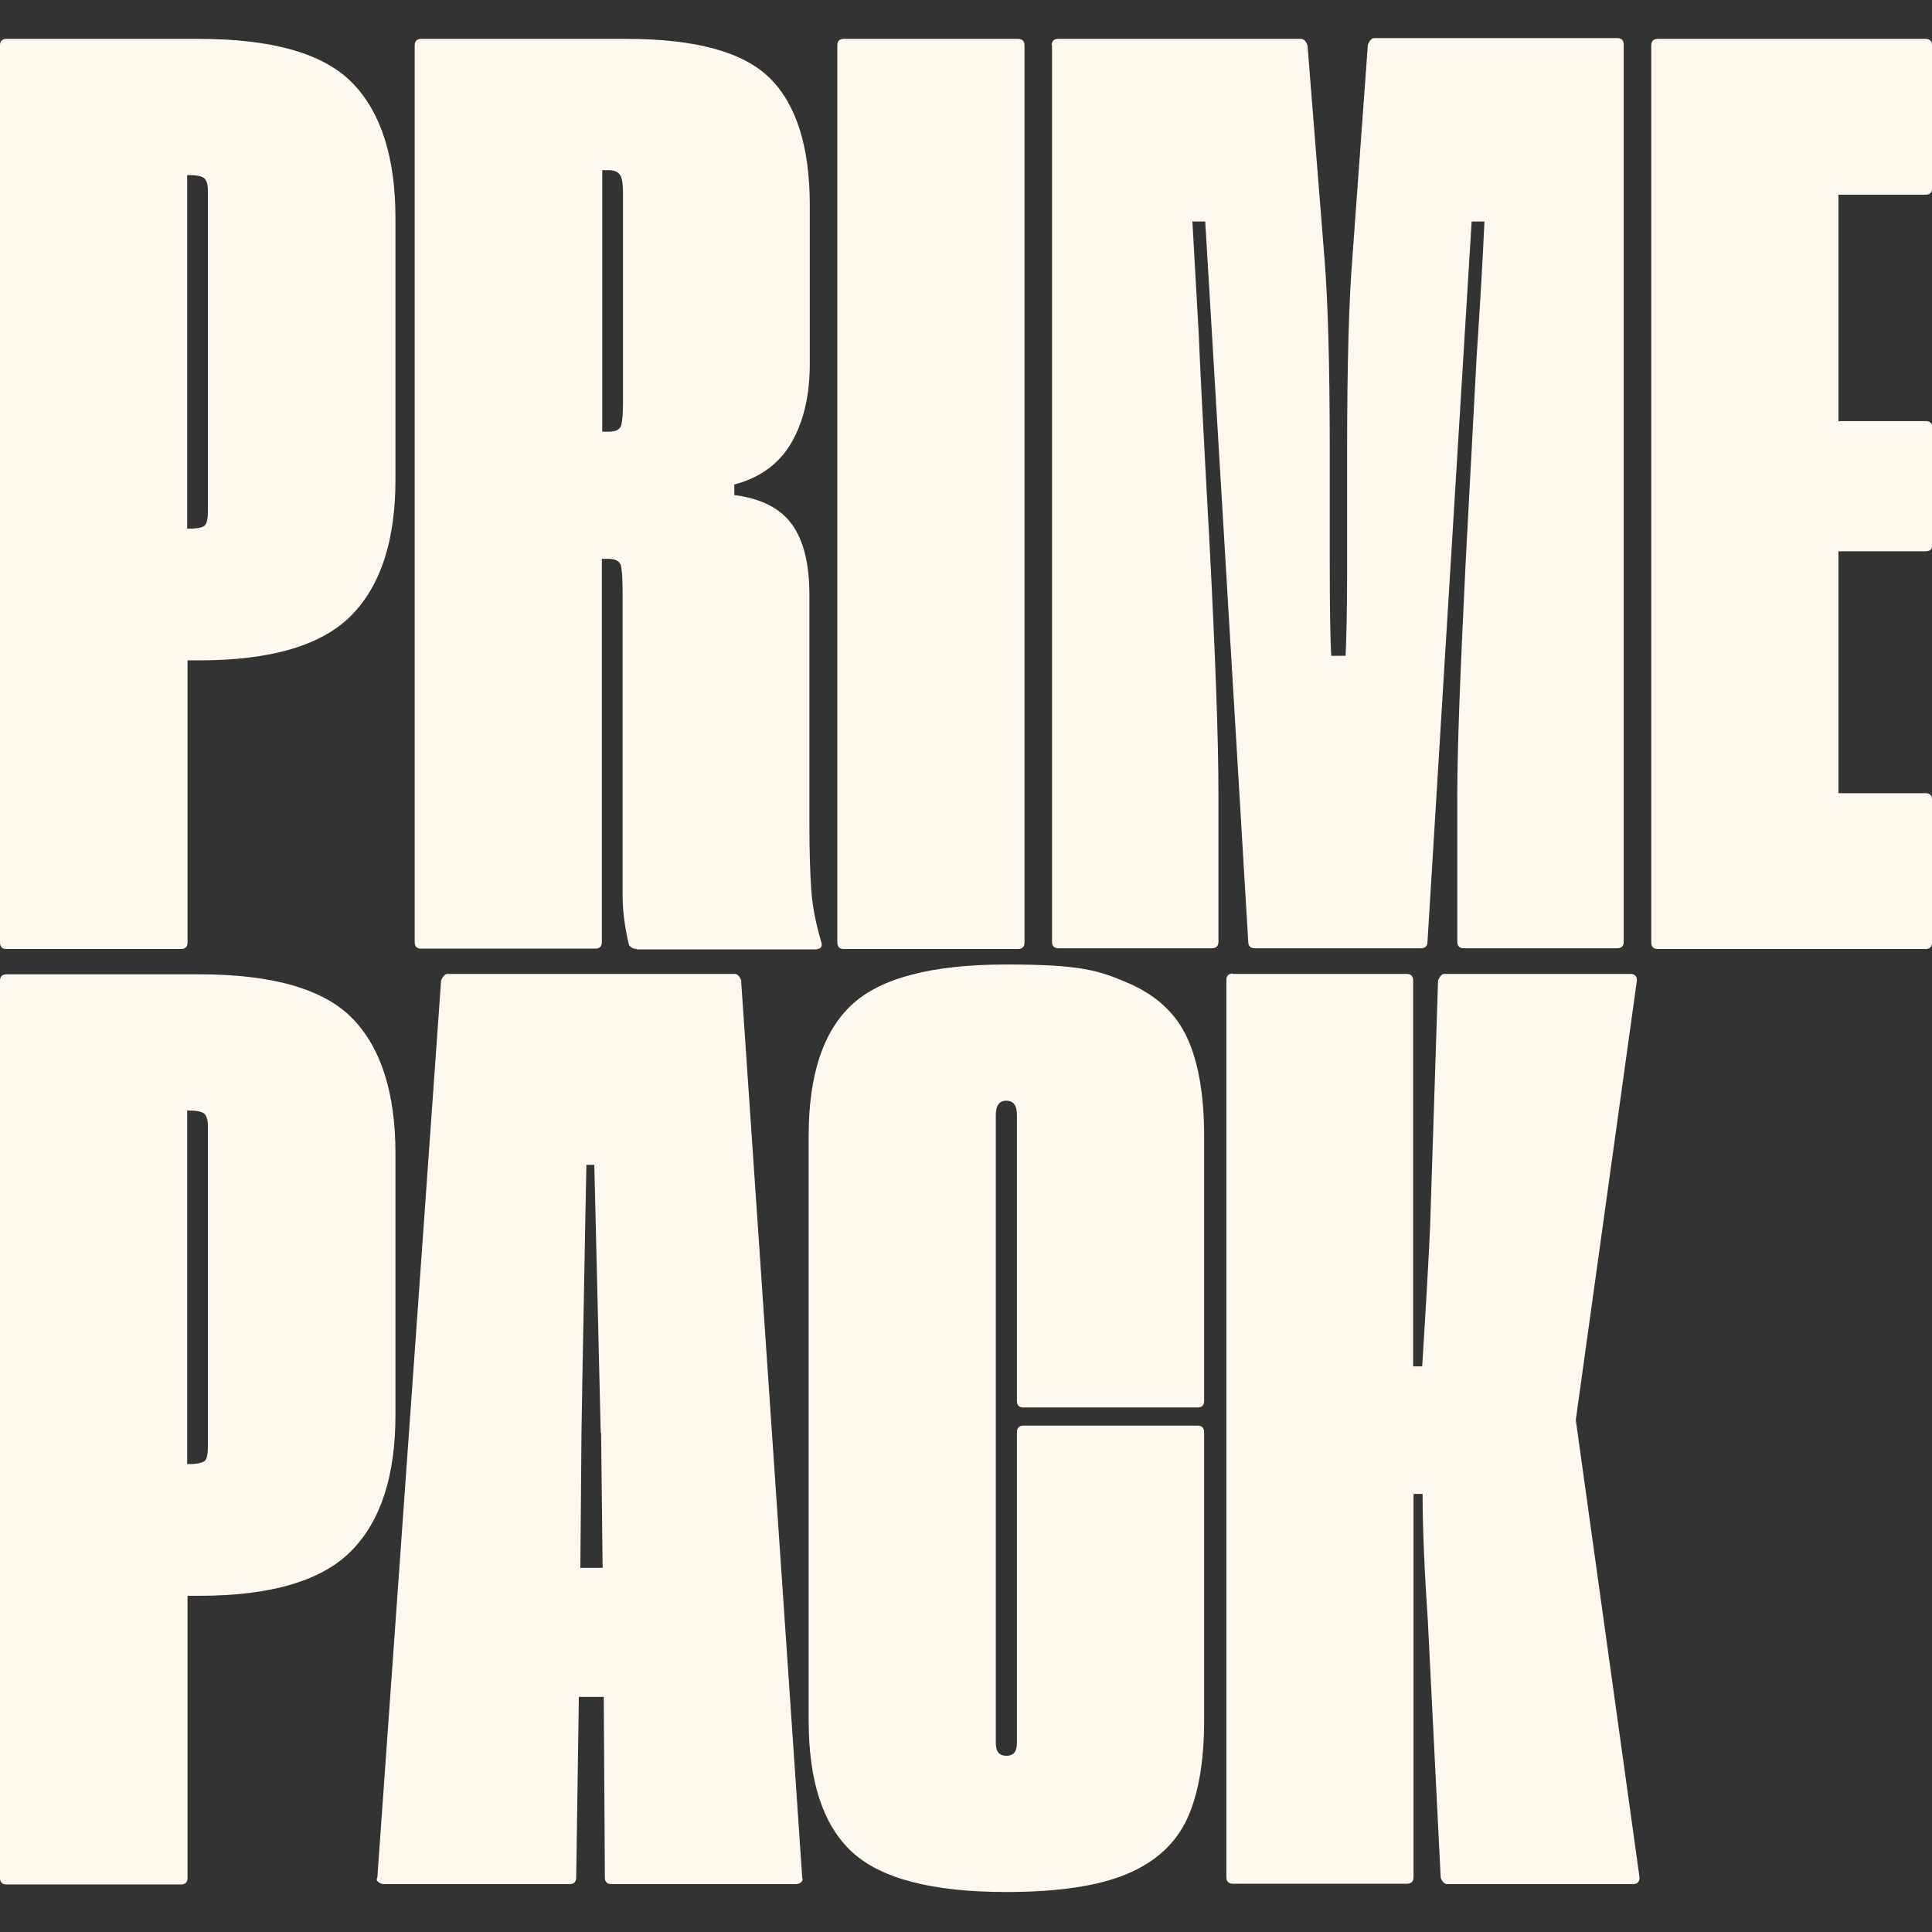 <?xml version="1.0" encoding="UTF-8"?>
<svg xmlns="http://www.w3.org/2000/svg" version="1.1" viewBox="0 0 512 512">
  <rect x="0" y="0" width="512" height="512" fill="#333333" stroke="none"/>
  <defs>
    <style>
      .cls-1 {
        fill: #fff8ee;
      }
    </style>
  </defs>
  <!-- Generator: Adobe Illustrator 28.7.2, SVG Export Plug-In . SVG Version: 1.2.0 Build 154)  -->
  <g>
    <g id="Layer_1">
      <g>
        <path class="cls-1" d="M104.8,57.8v69.3c0,16.1-3.9,28.1-11.7,36-7.8,7.9-21.2,11.9-40.3,11.9h-3.1v74.8c0,1.1-.6,1.7-1.7,1.7H1.7c-1.1,0-1.7-.6-1.7-1.7V12c0-1.1.6-1.7,1.7-1.7h51c19.5,0,33.1,3.9,40.7,11.7,7.6,7.8,11.4,19.8,11.4,35.8ZM55.1,135.5V50.6c0-1.6-.3-2.7-.9-3.3-.6-.6-2-.9-4.3-.9h-.3v93.7h.3c2.5,0,4-.3,4.5-1,.5-.7.7-1.9.7-3.6Z"/>
        <path class="cls-1" d="M168.8,251.5c-.9,0-1.6-.4-2.1-1-1.1-4.6-1.7-9-1.7-13.1v-80.3c0-3.9-.2-6.4-.5-7.4-.4-1-1.4-1.6-3.3-1.6h-1.7v101.6c0,1.1-.6,1.7-1.7,1.7h-46.2c-1.2,0-1.7-.6-1.7-1.7V12c0-1.1.6-1.7,1.7-1.7h54.4c18.4,0,31.1,3.5,38.1,10.5s10.5,18.2,10.5,33.6v42c0,8.3-1.6,15.2-4.8,20.8-3.2,5.6-8.3,9.4-15.2,11.2v2.8c7.1.9,12.2,3.5,15.3,7.8s4.6,10.5,4.6,18.8v61c0,7.1.2,12.8.5,17.1s1.2,8.8,2.6,13.6c.5,1.4-.1,2.1-1.7,2.1h-47.2ZM164.4,46.5c-.5-.9-1.5-1.4-3.1-1.4h-1.7v69.3h1.7c1.8,0,2.9-.5,3.3-1.6.3-1,.5-3,.5-6v-55.8c0-2.1-.2-3.6-.7-4.5Z"/>
        <path class="cls-1" d="M221.9,12c0-1.1.6-1.7,1.7-1.7h46.2c1.1,0,1.7.6,1.7,1.7v237.8c0,1.1-.6,1.7-1.7,1.7h-46.2c-1.1,0-1.7-.6-1.7-1.7V12h0Z"/>
        <path class="cls-1" d="M278.7,12c0-1.1.6-1.7,1.7-1.7h64.4c.7,0,1.3.6,1.7,1.7l4.5,56.5c.9,11,1.4,28.1,1.4,51.3v28.9c0,11.7.1,20.1.4,25.1h3.8c.2-4.4.4-11.8.4-22.4v-32.1c0-23,.5-40,1.4-51l4.1-56.5c.5-1.1,1-1.7,1.7-1.7h64.4c1.1,0,1.7.6,1.7,1.7v237.8c0,1.1-.6,1.7-1.7,1.7h-40.7c-1.1,0-1.7-.6-1.7-1.7v-39.3c0-12.2.8-32.5,2.2-61,1.5-28.5,2.5-46.6,2.9-54.4.9-13.3,1.6-25.4,2.1-36.2h-3.4l-11.7,190.9c0,1.1-.6,1.7-1.7,1.7h-44.1c-1.1,0-1.7-.6-1.7-1.7l-11.4-190.9h-3.4l1.7,30.3c.2,5.5,1.1,23.6,2.8,54.3,1.6,30.7,2.4,53,2.4,67v39.3c0,1.1-.6,1.7-1.7,1.7h-40.7c-1.1,0-1.7-.6-1.7-1.7V12h0Z"/>
        <path class="cls-1" d="M487.2,111.6h23.1c1.1,0,1.7.5,1.7,1.4v31.7c0,.9-.6,1.4-1.7,1.4h-23.1v64.1h23.1c1.1,0,1.7.6,1.7,1.7v37.9c0,1.1-.6,1.7-1.7,1.7h-71c-1.1,0-1.7-.6-1.7-1.7V12c0-1.1.6-1.7,1.7-1.7h71c1.1,0,1.7.6,1.7,1.7v37.9c0,1.2-.6,1.7-1.7,1.7h-23.1v60Z"/>
        <path class="cls-1" d="M104.8,305.7v69.3c0,16.1-3.9,28.1-11.7,36-7.8,7.9-21.2,11.9-40.3,11.9h-3.1v74.8c0,1.1-.6,1.7-1.7,1.7H1.7c-1.1,0-1.7-.6-1.7-1.7v-237.8c0-1.1.6-1.7,1.7-1.7h51c19.5,0,33.1,3.9,40.7,11.7,7.6,7.8,11.4,19.8,11.4,35.8ZM55.1,383.4v-84.9c0-1.6-.3-2.7-.9-3.3s-2-.9-4.3-.9h-.3v93.7h.3c2.5,0,4-.4,4.5-1s.7-1.9.7-3.6Z"/>
        <path class="cls-1" d="M210.9,499.3h-48.9c-1.1,0-1.7-.6-1.7-1.7l-.3-47.9h-6.6l-.7,47.9c0,1.1-.6,1.7-1.7,1.7h-49.3c-.5,0-.9-.2-1.4-.5-.5-.4-.6-.8-.3-1.2l16.9-237.8c.5-1.1,1-1.7,1.7-1.7h76.1c.7,0,1.3.6,1.7,1.7l16.2,237.8c.2.5.1.9-.3,1.2-.5.4-.9.5-1.4.5ZM159.2,379.7l-1.7-71h-2.1l-.3,15.2c-.7,36.5-1,55.1-1,55.8l-.3,35.8h5.9l-.4-35.8Z"/>
        <path class="cls-1" d="M214.3,456.2v-155.1c0-16.1,3.8-27.7,11.4-34.8,7.6-7.1,21.2-10.7,41-10.7s24.5,1.6,32,4.8c7.6,3.2,12.9,8.1,15.9,14.6,3,6.5,4.5,15.2,4.5,26v70.3c0,1.1-.6,1.7-1.7,1.7h-46.2c-1.1,0-1.7-.6-1.7-1.7v-75.8c0-2.5-.9-3.8-2.8-3.8s-2.8,1.3-2.8,3.8v166.4c0,2.3.9,3.4,2.8,3.4s2.8-1.1,2.8-3.4v-82.4c0-1.1.6-1.7,1.7-1.7h46.2c1.1,0,1.7.6,1.7,1.7v76.5c0,10.8-1.5,19.5-4.5,26-3,6.5-8.3,11.4-15.9,14.6-7.6,3.2-18.3,4.8-32,4.8-19.8,0-33.4-3.6-41-10.7-7.6-7.1-11.4-18.7-11.4-34.8Z"/>
        <path class="cls-1" d="M326.6,258.1h46.2c1.1,0,1.7.6,1.7,1.7v102.3h2.4c1.1-17.7,1.8-30.1,2.1-37.2l2.1-65.1c.5-1.1,1-1.7,1.7-1.7h49.3c1.1,0,1.7.6,1.7,1.7l-16.2,116.5,16.9,121.3c0,1.1-.6,1.7-1.7,1.7h-49.3c-.7,0-1.3-.6-1.7-1.7l-3.4-67.9c-.9-13.3-1.4-24.6-1.4-33.8h-2.4v101.6c0,1.1-.6,1.7-1.7,1.7h-46.2c-1.1,0-1.7-.6-1.7-1.7v-237.8c0-1.1.6-1.7,1.7-1.7Z"/>
      </g>
    </g>
  </g>
</svg>